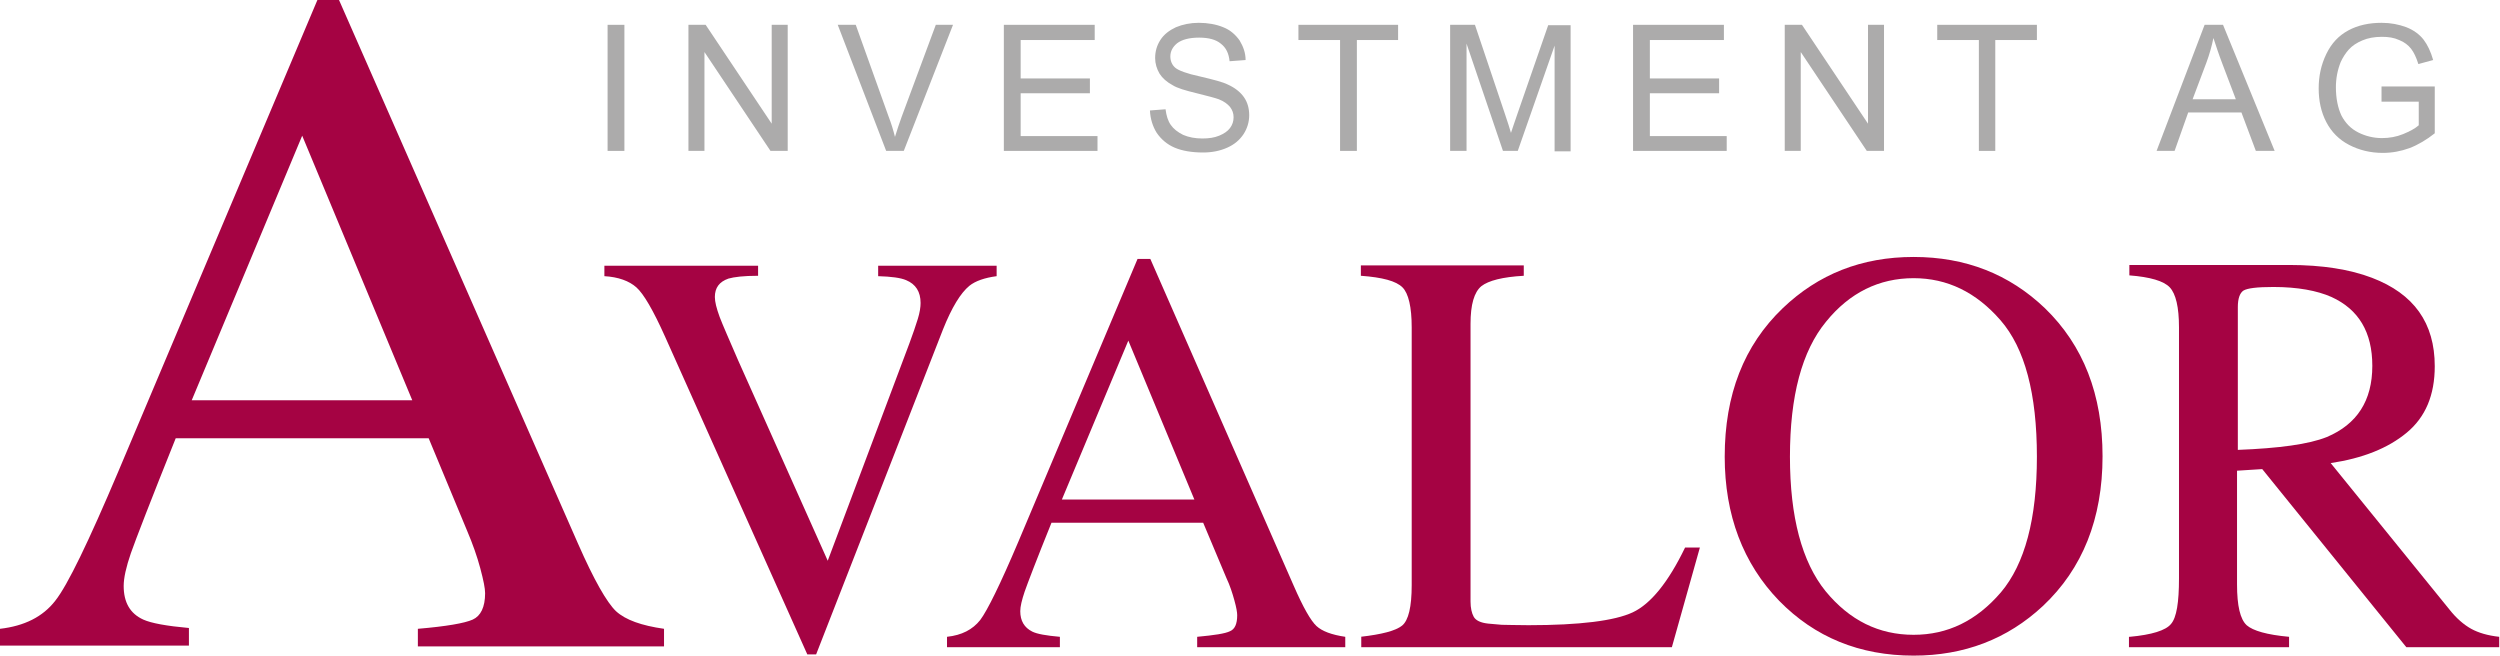 <svg enable-background="new 0 0 624.6 163.8" viewBox="0 0 624.6 163.8" xmlns="http://www.w3.org/2000/svg"><path d="m0 161.5v-4.4c6.1-.7 10.7-3 13.8-7 3.1-3.9 8.3-14.7 15.8-32.4l49.7-117.7h5.4l59.7 135.8c4 9.1 7.2 14.7 9.5 16.9 2.4 2.2 6.4 3.6 12 4.4v4.4h-61.5v-4.4c7.1-.6 11.7-1.4 13.7-2.3s3.1-3.1 3.1-6.6c0-1.2-.4-3.2-1.2-6.2s-1.9-6.1-3.3-9.4l-9.6-23.1h-63.2c-6.3 15.7-10 25.3-11.2 28.7-1.2 3.5-1.8 6.2-1.8 8.2 0 4.1 1.6 6.9 4.9 8.4 2 .9 5.8 1.6 11.4 2.1v4.4h-47.2zm103-61.5-27.5-66.1-27.6 66.1z" fill="#a50343"/><path d="m189.4 66.3v2.6c-3.6 0-6 .3-7.4.7-2.3.8-3.4 2.3-3.4 4.6 0 1.2.4 2.8 1.2 5 .8 2.1 2.4 5.7 4.6 10.8l22.4 50.1 20.4-54.3c.9-2.4 1.6-4.5 2.1-6.1s.7-3 .7-4c0-2.8-1.2-4.7-3.6-5.7-1.4-.6-3.7-.9-7-1v-2.6h29.6v2.6c-3 .4-5.3 1.2-6.8 2.4-2.2 1.8-4.4 5.4-6.6 10.9l-31.7 81.2h-2.2l-35.5-79.3c-3-6.7-5.4-10.8-7.2-12.4s-4.5-2.6-8-2.8v-2.6h38.4z" fill="#a50343"/><path d="m236.6 161.7v-2.6c3.7-.4 6.4-1.8 8.3-4.2 1.8-2.4 5-8.9 9.5-19.5l29.8-70.7h3.2l35.8 81.6c2.4 5.5 4.3 8.8 5.7 10.1s3.8 2.2 7.2 2.7v2.6h-37v-2.6c4.3-.4 7-.8 8.2-1.4 1.2-.5 1.8-1.8 1.8-4 0-.7-.2-1.9-.7-3.7s-1.1-3.7-2-5.6l-5.8-13.8h-37.9c-3.8 9.4-6 15.2-6.7 17.2-.7 2.1-1.1 3.7-1.1 4.9 0 2.4 1 4.1 3 5.1 1.2.6 3.5 1 6.9 1.3v2.6zm61.8-36.9-16.5-39.7-16.6 39.7z" fill="#a50343"/><path d="m339.9 159.1c5.3-.6 8.8-1.5 10.4-2.8s2.4-4.7 2.4-10.1v-64.4c0-5.1-.8-8.5-2.3-10-1.6-1.6-5-2.5-10.4-2.9v-2.6h40.7v2.6c-5.3.3-8.8 1.2-10.6 2.6-1.8 1.5-2.7 4.6-2.7 9.4v69.4c0 1.6.3 2.9.8 3.8s1.7 1.5 3.6 1.7c1.1.1 2.2.2 3.4.3 1.2 0 3.4.1 6.7.1 12.8 0 21.5-1.1 26-3.2s8.9-7.5 13.1-16.2h3.7l-7 24.9h-77.6v-2.6z" fill="#a50343"/><path d="m445.4 77c8.9-8.5 19.7-12.8 32.7-12.8s23.9 4.3 32.8 12.8c9.6 9.3 14.4 21.6 14.4 37 0 15.6-5 28.1-14.9 37.4-8.9 8.3-19.7 12.4-32.3 12.4-13.5 0-24.7-4.6-33.6-13.7-9-9.3-13.6-21.4-13.6-36 0-15.5 4.8-27.8 14.5-37.1zm10.7 70.7c6 7.3 13.3 10.9 22 10.9 8.5 0 15.7-3.5 21.8-10.6 6-7.1 9-18.4 9-33.9 0-15.7-3-27.1-9.1-34.1s-13.3-10.5-21.7-10.5c-8.6 0-16 3.6-21.9 10.9-6 7.3-9 18.5-9 33.7 0 15.1 3 26.3 8.9 33.6z" fill="#a50343"/><path d="m532.1 159.1c5.5-.5 9-1.6 10.3-3.2 1.4-1.6 2-5.4 2-11.4v-62.7c0-5.1-.8-8.4-2.3-10s-4.9-2.6-10.1-3v-2.6h39.9c8.3 0 15.2 1.1 20.7 3.2 10.5 4 15.7 11.3 15.7 22.1 0 7.2-2.3 12.7-7 16.6s-11 6.4-19 7.6l29.6 36.5c1.8 2.3 3.7 3.9 5.5 4.9s4.2 1.7 7 2v2.6h-23.2l-36-44.5-6.3.4v28.4c0 5.4.8 8.7 2.4 10.2 1.6 1.4 5.1 2.4 10.6 2.9v2.6h-40v-2.6zm49.2-49.9c7.6-3.2 11.4-9.1 11.4-17.8 0-8.4-3.4-14.1-10.2-17.2-3.6-1.6-8.5-2.5-14.5-2.5-4.1 0-6.5.3-7.5.9-.9.6-1.4 2-1.4 4.1v35.7c10.3-.4 17.7-1.4 22.2-3.2z" fill="#a50343"/><g fill="#acabab"><path d="m151.8 37.7v-31.5h4.2v31.5z"/><path d="m172 37.7v-31.5h4.3l16.5 24.7v-24.7h4v31.5h-4.3l-16.5-24.7v24.7z"/><path d="m221.4 37.7-12.1-31.5h4.5l8.2 22.9c.7 1.8 1.2 3.5 1.6 5.1.5-1.7 1.1-3.4 1.7-5.1l8.5-22.9h4.3l-12.3 31.5z"/><path d="m250.8 37.7v-31.5h22.7v3.8h-18.5v9.6h17.3v3.7h-17.3v10.7h19.2v3.7z"/><path d="m287.3 27.6 3.9-.3c.2 1.6.6 2.9 1.3 3.9s1.7 1.8 3.1 2.5c1.4.6 3 .9 4.8.9 1.6 0 3-.2 4.2-.7s2.1-1.1 2.7-1.9.9-1.7.9-2.7-.3-1.8-.9-2.6c-.6-.7-1.5-1.4-2.8-1.9-.8-.3-2.7-.8-5.5-1.5-2.9-.7-4.9-1.3-6-2-1.5-.8-2.6-1.8-3.3-2.9-.7-1.2-1.1-2.5-1.1-3.9 0-1.6.4-3.1 1.3-4.5s2.2-2.4 3.9-3.2c1.7-.7 3.6-1.1 5.7-1.1 2.3 0 4.4.4 6.1 1.1 1.8.7 3.1 1.9 4.1 3.3.9 1.5 1.5 3.1 1.5 4.9l-4 .3c-.2-2-.9-3.4-2.2-4.4-1.2-1-3-1.5-5.4-1.5-2.5 0-4.3.5-5.5 1.4-1.1.9-1.7 2-1.7 3.3 0 1.1.4 2.1 1.2 2.8s2.9 1.5 6.2 2.2c3.4.8 5.7 1.4 6.9 2 1.8.8 3.2 1.9 4.1 3.2s1.3 2.8 1.3 4.5-.5 3.3-1.4 4.7c-1 1.5-2.3 2.6-4.1 3.4s-3.8 1.2-6 1.2c-2.8 0-5.2-.4-7.1-1.2s-3.4-2.1-4.5-3.7c-1-1.6-1.6-3.5-1.7-5.6z"/><path d="m334.8 37.7v-27.7h-10.4v-3.8h24.9v3.8h-10.3v27.7z"/><path d="m362.3 37.7v-31.5h6.2l7.5 22.3c.7 2.1 1.2 3.6 1.5 4.7.4-1.1.9-2.8 1.7-5l7.6-21.9h5.6v31.5h-4v-26.4l-9.2 26.3h-3.7l-9.1-26.8v26.8z"/><path d="m408 37.7v-31.5h22.7v3.8h-18.5v9.6h17.3v3.7h-17.3v10.7h19.2v3.7z"/><path d="m445.9 37.7v-31.5h4.3l16.5 24.7v-24.7h4v31.5h-4.3l-16.5-24.7v24.7z"/><path d="m494.4 37.7v-27.7h-10.4v-3.8h24.9v3.8h-10.4v27.7z"/><path d="m538.8 37.7 12-31.5h4.6l12.9 31.5h-4.7l-3.6-9.6h-13.3l-3.4 9.6zm9-12.9h10.8l-3.3-8.7c-1-2.6-1.7-4.8-2.3-6.6-.4 2-1 4.1-1.7 6z"/><path d="m595 25.3v-3.7h13.3v11.7c-2 1.6-4.2 2.9-6.3 3.7-2.2.8-4.4 1.2-6.7 1.2-3.1 0-5.9-.7-8.4-2s-4.4-3.2-5.7-5.7-1.9-5.3-1.9-8.4.6-5.9 1.9-8.6 3.1-4.6 5.5-5.9 5.2-1.9 8.3-1.9c2.3 0 4.3.4 6.2 1.1 1.8.7 3.3 1.8 4.3 3.1s1.8 3 2.4 5.1l-3.7 1c-.5-1.6-1.1-2.9-1.8-3.8s-1.7-1.7-3-2.2c-1.3-.6-2.7-.8-4.3-.8-1.9 0-3.5.3-4.9.9s-2.5 1.3-3.4 2.3c-.8.9-1.5 2-2 3.1-.8 2-1.2 4.1-1.2 6.3 0 2.8.5 5.2 1.4 7.1 1 1.9 2.4 3.3 4.2 4.2s3.8 1.4 5.9 1.4c1.8 0 3.6-.3 5.3-1s3-1.4 3.9-2.2v-5.9h-9.3z"/></g></svg>